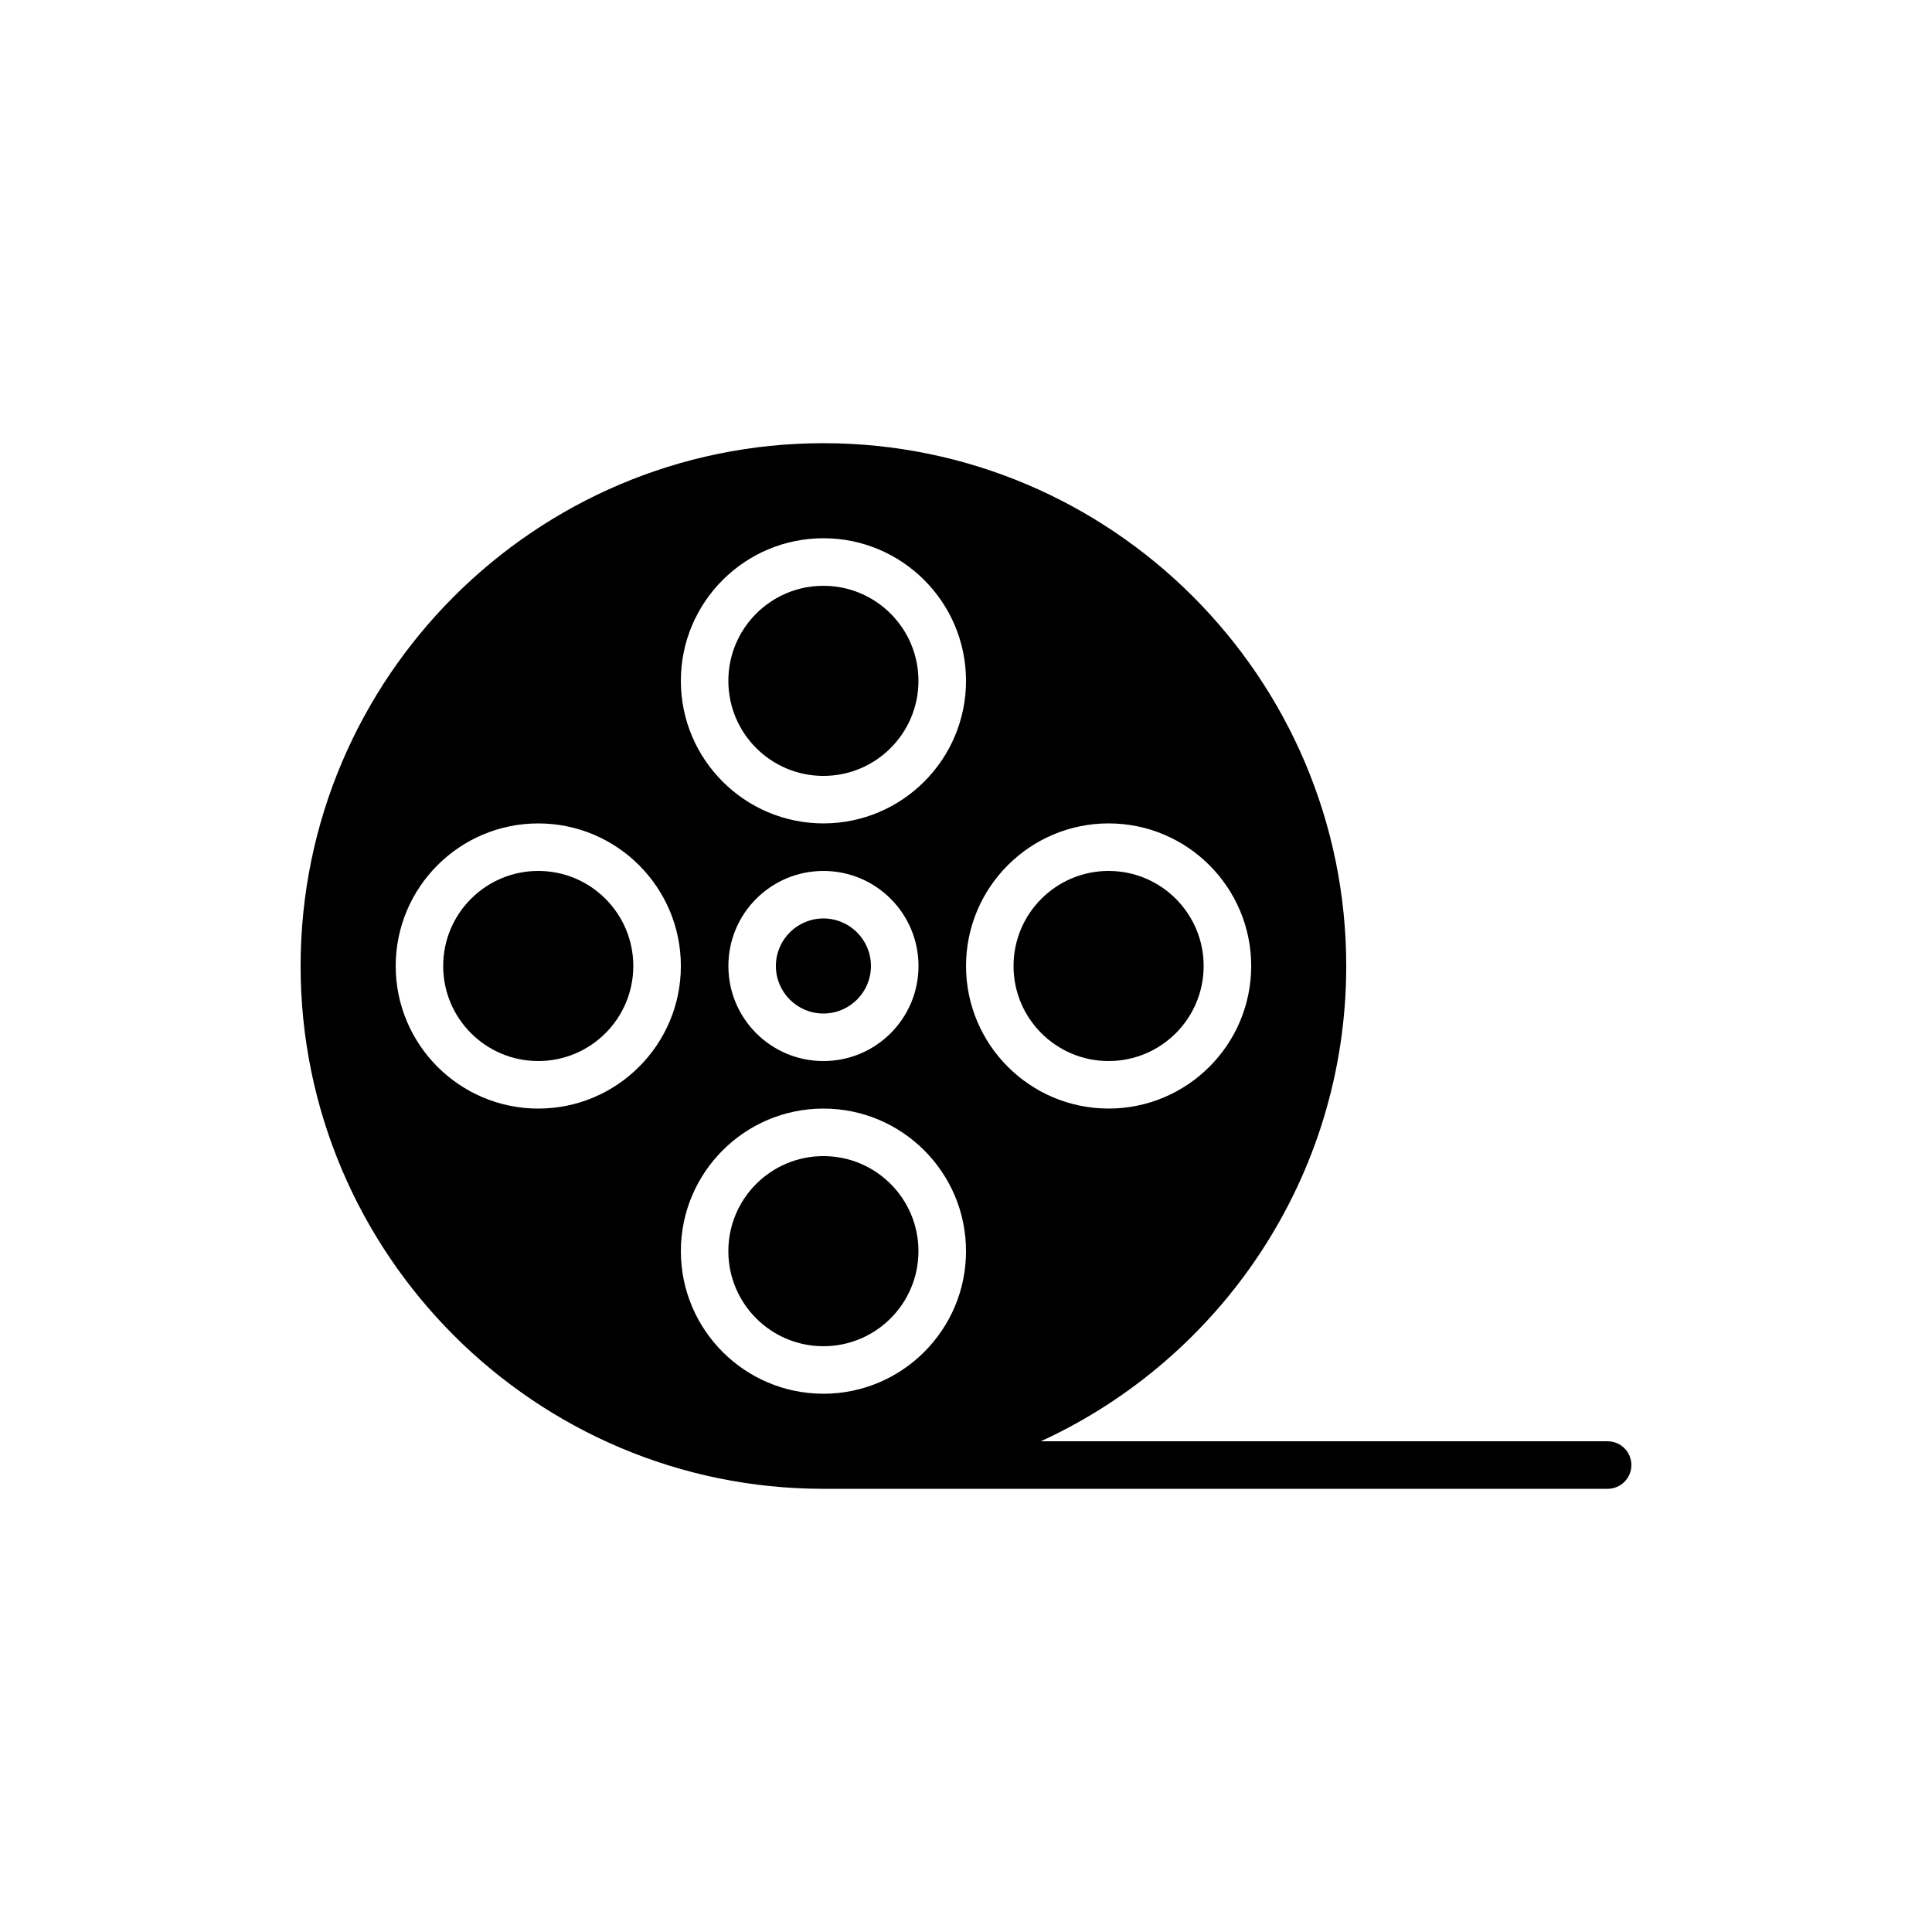 <?xml version="1.0" encoding="UTF-8"?>
<!-- Uploaded to: ICON Repo, www.iconrepo.com, Generator: ICON Repo Mixer Tools -->
<svg fill="#000000" width="800px" height="800px" version="1.1" viewBox="144 144 512 512" xmlns="http://www.w3.org/2000/svg">
 <g>
  <path d="m374.81 400c0 6.953-5.641 12.594-12.598 12.594-6.953 0-12.594-5.641-12.594-12.594 0-6.957 5.641-12.598 12.594-12.598 6.957 0 12.598 5.641 12.598 12.598"/>
  <path d="m462.98 400c0 13.91-11.281 25.188-25.191 25.188-13.914 0-25.191-11.277-25.191-25.188 0-13.914 11.277-25.191 25.191-25.191 13.91 0 25.191 11.277 25.191 25.191"/>
  <path d="m311.83 400c0 13.91-11.277 25.188-25.191 25.188-13.91 0-25.191-11.277-25.191-25.188 0-13.914 11.281-25.191 25.191-25.191 13.914 0 25.191 11.277 25.191 25.191"/>
  <path d="m387.4 324.43c0 13.914-11.277 25.191-25.191 25.191-13.91 0-25.188-11.277-25.188-25.191 0-13.91 11.277-25.188 25.188-25.188 13.914 0 25.191 11.277 25.191 25.188"/>
  <path d="m387.4 475.57c0 13.91-11.277 25.191-25.191 25.191-13.91 0-25.188-11.281-25.188-25.191 0-13.914 11.277-25.191 25.188-25.191 13.914 0 25.191 11.277 25.191 25.191"/>
  <path d="m570.04 525.95h-150.2c47.734-21.914 80.926-70.09 80.926-125.95 0-76.391-62.156-138.55-138.55-138.55s-138.55 62.156-138.55 138.55 62.156 138.55 138.55 138.55h207.82c3.481 0 6.297-2.816 6.297-6.297s-2.816-6.301-6.297-6.301zm-207.82-239.31c20.848 0 37.785 16.941 37.785 37.785 0 20.848-16.941 37.785-37.785 37.785-20.848 0-37.785-16.941-37.785-37.785s16.941-37.785 37.785-37.785zm25.191 113.36c0 13.918-11.273 25.191-25.191 25.191-13.918 0-25.191-11.273-25.191-25.191s11.273-25.191 25.191-25.191c13.918 0 25.191 11.273 25.191 25.191zm-100.76 37.785c-20.848 0-37.785-16.941-37.785-37.785 0-20.848 16.941-37.785 37.785-37.785 20.848 0 37.785 16.941 37.785 37.785s-16.938 37.785-37.785 37.785zm75.57 75.57c-20.848 0-37.785-16.941-37.785-37.785 0-20.848 16.941-37.785 37.785-37.785 20.848 0 37.785 16.941 37.785 37.785 0.004 20.844-16.938 37.785-37.785 37.785zm37.789-113.36c0-20.848 16.941-37.785 37.785-37.785 20.848 0 37.785 16.941 37.785 37.785 0 20.848-16.941 37.785-37.785 37.785-20.848 0-37.785-16.941-37.785-37.785z"/>
 </g>
</svg>